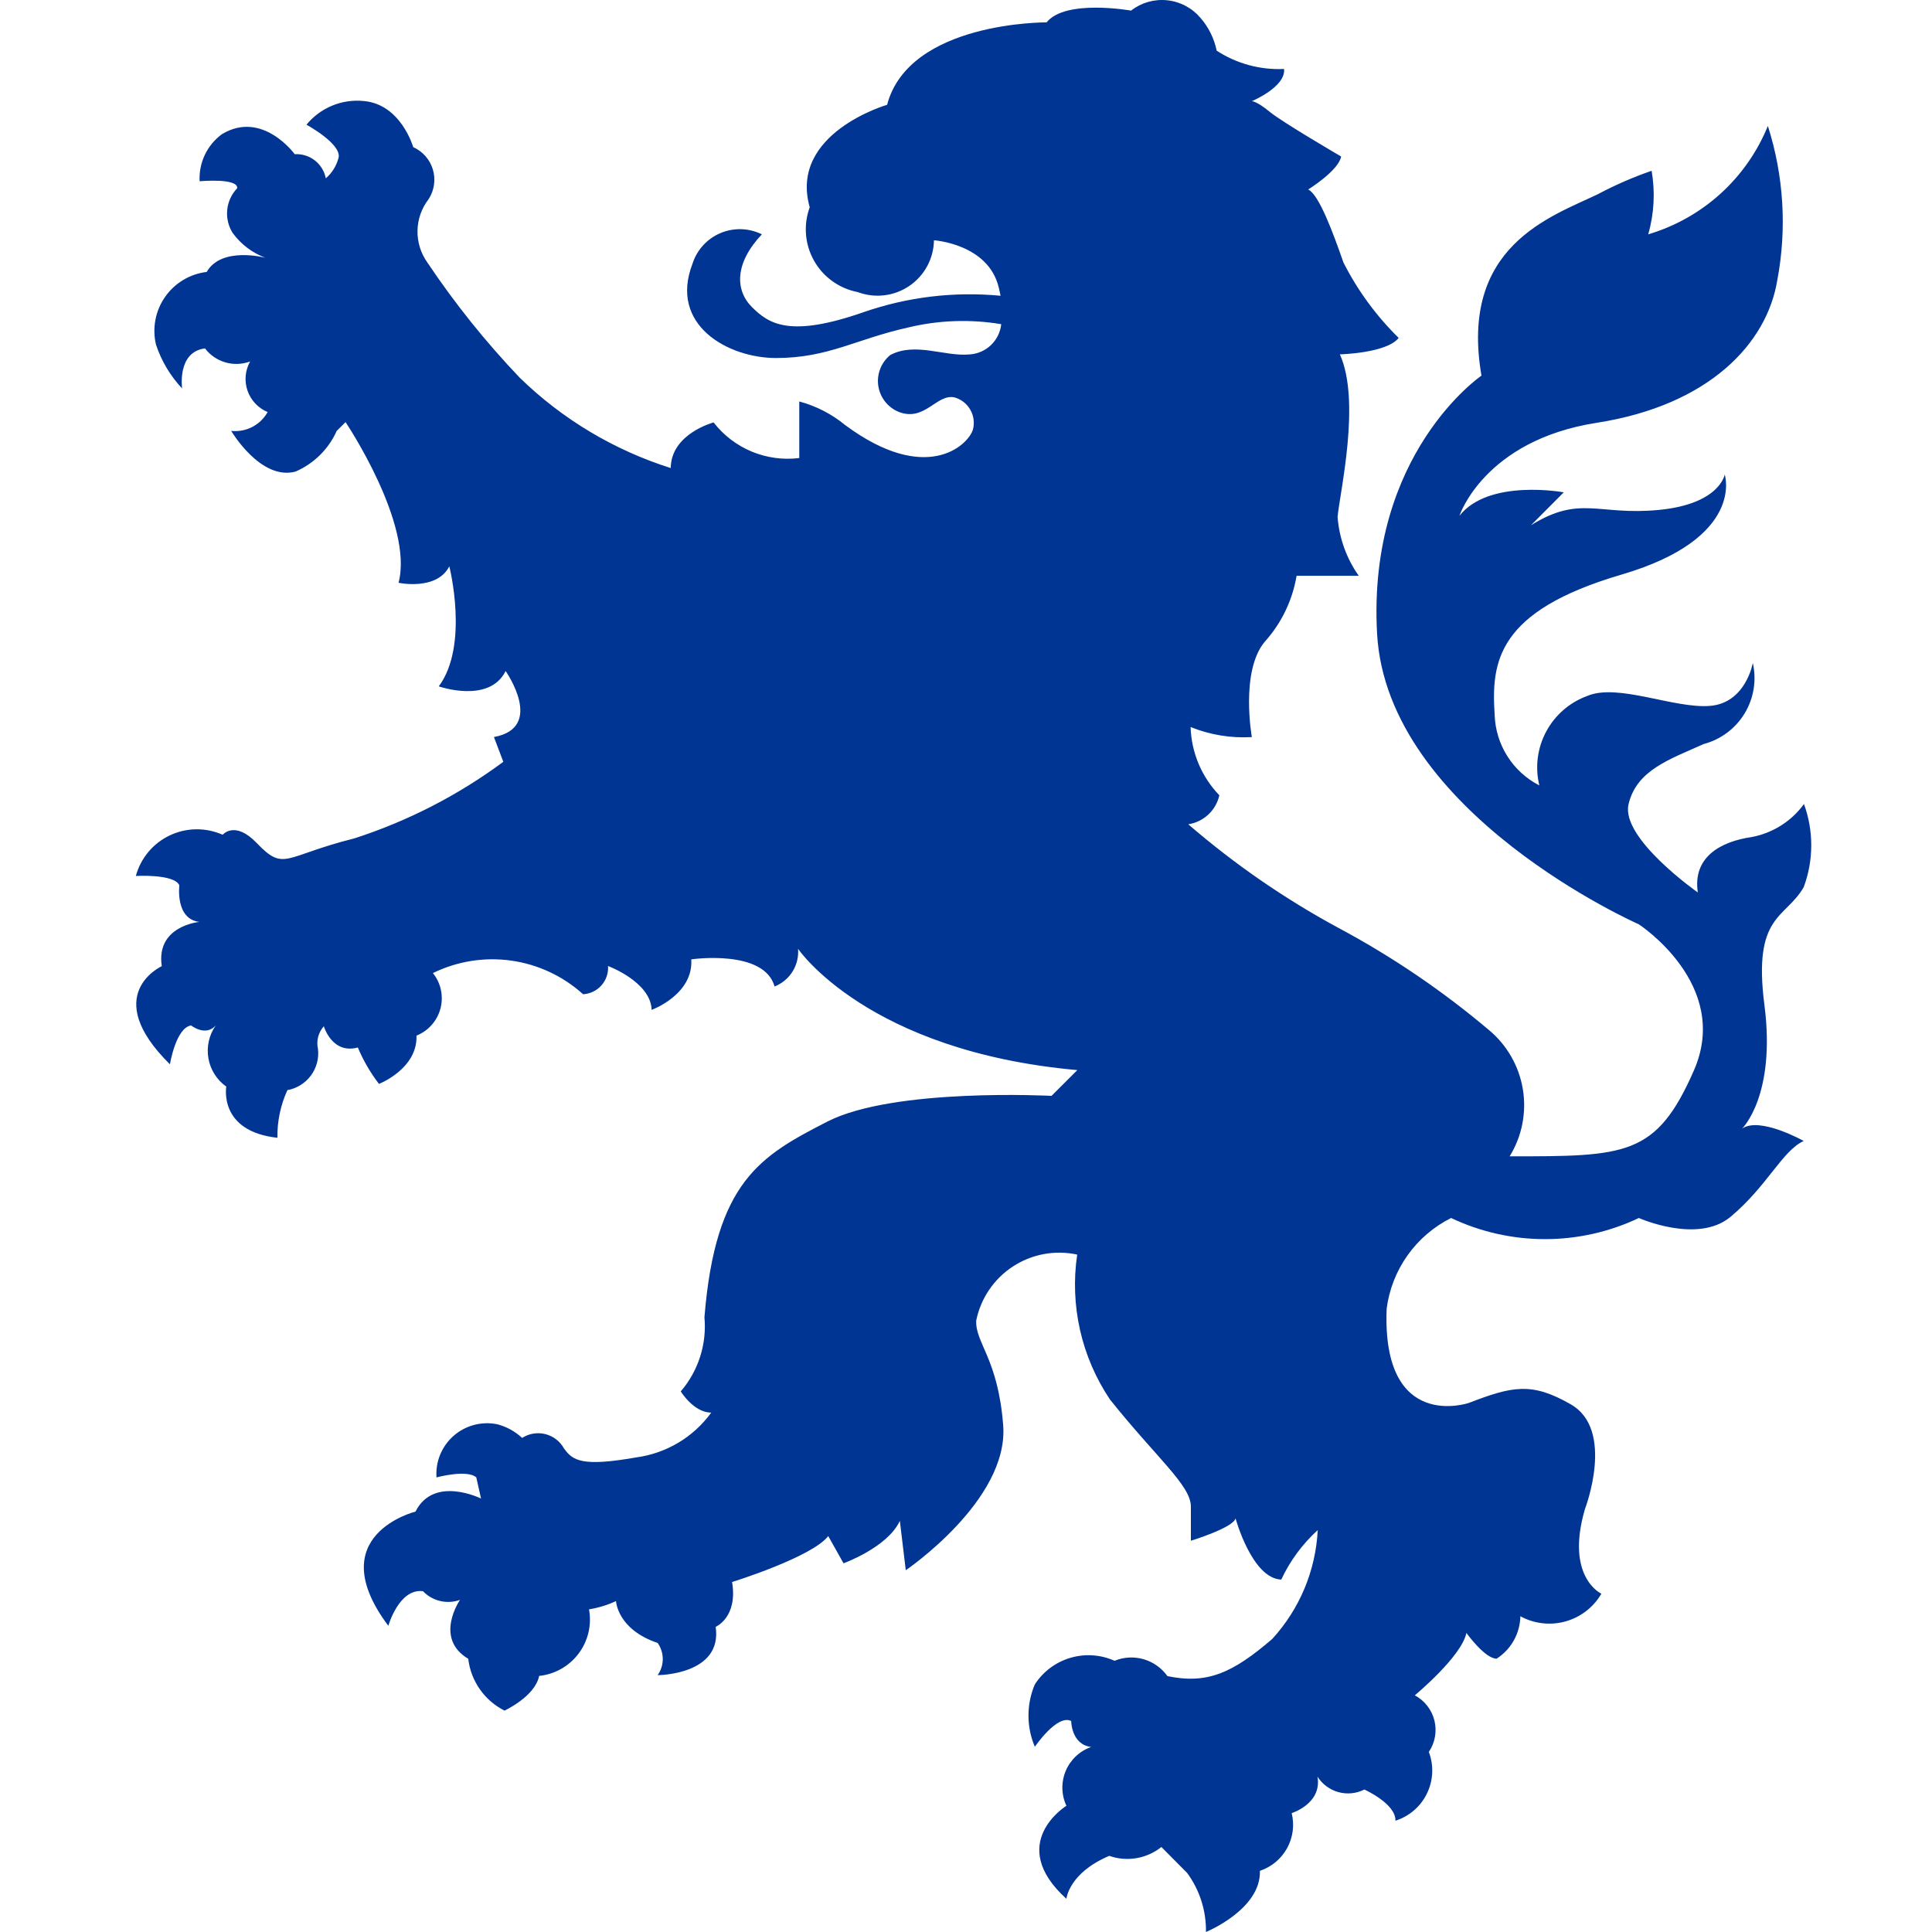 <svg width="128" height="128" viewBox="0 0 128 128" fill="none" xmlns="http://www.w3.org/2000/svg">
<path d="M119.513 53.276C118.681 54.415 117.445 55.194 116.058 55.456C113.961 55.757 112.133 56.808 112.485 59.127C112.485 59.127 107.36 55.541 107.896 53.28C108.432 51.019 110.617 50.31 112.872 49.295C114.006 48.995 114.979 48.267 115.587 47.265C116.194 46.262 116.388 45.064 116.129 43.921C116.129 43.921 115.671 46.571 113.297 46.767C110.922 46.963 107.193 45.248 105.169 46.105C104 46.529 103.029 47.368 102.442 48.463C101.854 49.557 101.691 50.829 101.985 52.036C101.118 51.591 100.386 50.923 99.865 50.099C99.345 49.276 99.055 48.329 99.025 47.356C98.792 43.842 99.183 40.488 107.422 38.071C115.661 35.654 114.268 31.437 114.268 31.437C114.268 31.437 113.952 33.391 109.912 33.783C105.871 34.176 104.699 32.768 101.431 34.799L103.603 32.618C103.603 32.618 98.636 31.697 96.691 34.174C96.691 34.174 98.324 29.175 105.79 28.011C113.256 26.846 117.066 22.741 117.749 18.568C118.394 15.162 118.18 11.649 117.126 8.345C116.428 10.059 115.354 11.595 113.982 12.838C112.609 14.08 110.975 14.998 109.199 15.524C109.591 14.156 109.668 12.717 109.423 11.315C108.195 11.74 107.001 12.26 105.854 12.87C102.743 14.364 96.671 16.305 98.151 24.887C98.151 24.887 90.581 30.037 91.234 41.967C91.888 53.896 108.575 61.237 108.575 61.237C108.575 61.237 114.717 65.222 112.227 70.916C109.737 76.61 107.719 76.61 100.018 76.61C100.835 75.284 101.146 73.708 100.894 72.171C100.642 70.635 99.844 69.24 98.647 68.243C95.572 65.645 92.231 63.377 88.68 61.478C85.123 59.556 81.786 57.253 78.726 54.611C79.223 54.535 79.685 54.311 80.052 53.968C80.419 53.626 80.675 53.181 80.785 52.691C79.611 51.471 78.932 49.86 78.88 48.168C80.167 48.687 81.552 48.915 82.938 48.834C82.938 48.834 82.158 44.474 83.792 42.519C84.897 41.292 85.629 39.776 85.902 38.148H90.021C89.208 36.998 88.724 35.65 88.618 34.246C88.77 32.608 90.175 26.598 88.77 23.477C88.77 23.477 91.877 23.402 92.665 22.387C91.181 20.931 89.945 19.242 89.005 17.389C88.302 15.36 87.369 12.866 86.67 12.555C86.67 12.555 88.693 11.302 88.853 10.368C88.853 10.368 84.964 8.104 84.108 7.398C83.251 6.692 82.938 6.703 82.938 6.703C82.938 6.703 85.193 5.764 85.073 4.569C83.494 4.644 81.931 4.219 80.608 3.356C80.442 2.548 80.07 1.796 79.527 1.175C78.97 0.521 78.181 0.106 77.325 0.018C76.469 -0.071 75.613 0.174 74.933 0.702C74.933 0.702 70.585 -0.077 69.34 1.482C69.34 1.482 60.239 1.408 58.772 6.944C58.772 6.944 52.254 8.823 53.646 13.732C53.434 14.309 53.35 14.924 53.4 15.537C53.449 16.149 53.632 16.743 53.935 17.278C54.237 17.812 54.653 18.275 55.153 18.633C55.652 18.991 56.224 19.236 56.828 19.351C57.388 19.562 57.992 19.635 58.586 19.564C59.181 19.494 59.749 19.281 60.244 18.944C60.739 18.608 61.146 18.157 61.43 17.631C61.714 17.104 61.867 16.517 61.877 15.919C61.877 15.919 65.471 16.151 66.167 19.038C66.214 19.225 66.255 19.413 66.289 19.595C63.227 19.302 60.138 19.67 57.232 20.676C52.32 22.393 50.938 21.465 49.811 20.337C48.683 19.208 48.687 17.416 50.475 15.526C50.05 15.315 49.584 15.198 49.109 15.184C48.634 15.171 48.162 15.259 47.725 15.445C47.288 15.631 46.897 15.909 46.578 16.26C46.259 16.612 46.02 17.028 45.877 17.48C44.316 21.534 48.226 23.712 51.402 23.72C54.887 23.72 56.683 22.468 60.189 21.692C62.202 21.209 64.292 21.137 66.334 21.478C66.278 22.006 66.037 22.497 65.653 22.864C65.269 23.231 64.767 23.45 64.236 23.481C62.594 23.639 60.64 22.643 58.985 23.52C58.686 23.762 58.456 24.078 58.316 24.437C58.177 24.795 58.133 25.183 58.189 25.564C58.246 25.944 58.4 26.303 58.638 26.606C58.876 26.909 59.188 27.144 59.544 27.289C61.281 27.966 62.054 26.056 63.252 26.332C63.692 26.46 64.064 26.755 64.289 27.153C64.515 27.552 64.575 28.022 64.458 28.465C64.13 29.517 61.349 32.134 55.989 28.158C55.1 27.428 54.065 26.896 52.954 26.598V30.346C51.885 30.479 50.799 30.331 49.803 29.918C48.808 29.504 47.938 28.839 47.278 27.987C47.278 27.987 44.459 28.727 44.438 31.01C40.687 29.824 37.266 27.779 34.447 25.037C32.187 22.669 30.135 20.111 28.314 17.391C27.875 16.776 27.646 16.036 27.66 15.28C27.675 14.525 27.933 13.794 28.395 13.197C28.582 12.91 28.704 12.587 28.753 12.248C28.803 11.91 28.778 11.565 28.681 11.237C28.585 10.91 28.418 10.607 28.192 10.349C27.967 10.092 27.689 9.887 27.377 9.747C27.377 9.747 26.567 6.901 24.09 6.692C23.378 6.622 22.66 6.728 22 7.002C21.339 7.276 20.756 7.709 20.303 8.262C20.303 8.262 22.588 9.502 22.439 10.417C22.308 10.961 22.01 11.45 21.585 11.814C21.495 11.343 21.236 10.921 20.857 10.627C20.479 10.333 20.005 10.187 19.526 10.216C19.526 10.216 17.391 7.27 14.704 8.889C14.218 9.246 13.828 9.717 13.57 10.262C13.312 10.807 13.194 11.407 13.226 12.008C13.226 12.008 15.789 11.776 15.714 12.473C15.341 12.863 15.108 13.366 15.054 13.902C15 14.439 15.127 14.979 15.415 15.434C15.96 16.183 16.713 16.754 17.581 17.077C17.581 17.077 14.685 16.299 13.694 18.016C13.144 18.082 12.614 18.264 12.139 18.549C11.664 18.834 11.254 19.216 10.937 19.671C10.619 20.125 10.402 20.64 10.298 21.184C10.194 21.728 10.206 22.288 10.333 22.826C10.691 23.911 11.283 24.904 12.065 25.736C12.065 25.736 11.716 23.319 13.581 23.082C13.92 23.528 14.394 23.853 14.932 24.009C15.471 24.165 16.046 24.143 16.571 23.947C16.407 24.239 16.307 24.563 16.277 24.897C16.248 25.23 16.289 25.567 16.399 25.884C16.509 26.2 16.684 26.49 16.914 26.734C17.144 26.978 17.423 27.171 17.732 27.3C17.496 27.722 17.142 28.065 16.712 28.287C16.283 28.509 15.798 28.599 15.317 28.548C15.317 28.548 17.273 31.874 19.588 31.24C20.799 30.712 21.769 29.753 22.309 28.548L22.894 27.966C22.894 27.966 27.426 34.709 26.405 38.611C26.405 38.611 28.935 39.155 29.768 37.521C29.768 37.521 31.097 42.745 29.07 45.474C29.07 45.474 32.412 46.647 33.499 44.459C33.499 44.459 36.141 48.207 32.724 48.83L33.346 50.472C30.351 52.69 27.015 54.404 23.468 55.548C18.802 56.712 18.856 57.777 17.01 55.855C15.55 54.33 14.753 55.306 14.753 55.306C14.2 55.06 13.601 54.936 12.996 54.943C12.391 54.95 11.794 55.088 11.248 55.347C10.701 55.606 10.217 55.981 9.829 56.445C9.441 56.909 9.158 57.452 9 58.035C9 58.035 11.563 57.886 11.883 58.658C11.883 58.658 11.593 60.883 13.205 61.079C13.205 61.079 10.313 61.335 10.719 64.011C10.719 64.011 6.574 65.89 11.259 70.513C11.259 70.513 11.648 68.096 12.66 67.938C12.66 67.938 13.615 68.702 14.294 67.938C13.851 68.569 13.675 69.349 13.806 70.109C13.937 70.868 14.364 71.545 14.992 71.991C14.992 71.991 14.454 74.952 18.379 75.381C18.361 74.293 18.588 73.214 19.041 72.224C19.665 72.112 20.221 71.766 20.598 71.257C20.974 70.748 21.141 70.115 21.066 69.487C21.007 69.225 21.011 68.953 21.079 68.693C21.147 68.433 21.275 68.193 21.455 67.993C21.455 67.993 21.997 69.864 23.707 69.399C24.069 70.26 24.54 71.071 25.108 71.812C25.108 71.812 27.671 70.816 27.594 68.612C27.981 68.457 28.327 68.214 28.602 67.902C28.878 67.59 29.077 67.217 29.183 66.814C29.288 66.411 29.298 65.99 29.211 65.582C29.124 65.175 28.943 64.794 28.681 64.469C30.29 63.681 32.098 63.393 33.872 63.643C35.646 63.893 37.303 64.669 38.631 65.871C38.863 65.858 39.09 65.799 39.3 65.698C39.509 65.597 39.696 65.455 39.849 65.281C40.003 65.107 40.121 64.904 40.196 64.684C40.27 64.464 40.3 64.231 40.284 64C40.284 64 43.118 65.052 43.173 66.906C43.173 66.906 45.95 65.899 45.798 63.56C45.798 63.56 50.62 62.859 51.318 65.357C51.811 65.162 52.229 64.815 52.509 64.365C52.789 63.916 52.916 63.388 52.873 62.861C52.873 62.861 57.458 69.649 71.376 70.897L70.094 72.177L69.667 72.604C69.667 72.604 59.216 72.051 54.812 74.31C50.409 76.57 47.398 78.248 46.671 87.277C46.752 88.158 46.654 89.046 46.384 89.889C46.115 90.732 45.679 91.512 45.102 92.183C45.102 92.183 45.956 93.589 47.122 93.589C46.537 94.396 45.794 95.075 44.938 95.585C44.081 96.096 43.13 96.427 42.142 96.559C38.561 97.186 37.948 96.772 37.369 95.968C37.239 95.733 37.063 95.527 36.85 95.363C36.638 95.199 36.394 95.08 36.133 95.014C35.873 94.948 35.602 94.937 35.337 94.98C35.072 95.023 34.818 95.121 34.593 95.266C34.13 94.835 33.568 94.525 32.957 94.364C32.449 94.258 31.923 94.271 31.42 94.402C30.918 94.533 30.453 94.778 30.062 95.119C29.671 95.46 29.364 95.887 29.165 96.366C28.967 96.846 28.882 97.364 28.919 97.882C28.919 97.882 30.941 97.333 31.556 97.882L31.87 99.283C31.87 99.283 28.743 97.724 27.528 100.147C27.528 100.147 21.222 101.707 25.728 107.714C25.728 107.714 26.433 105.218 28.024 105.421C28.333 105.743 28.729 105.969 29.164 106.071C29.599 106.174 30.055 106.148 30.475 105.997C30.475 105.997 28.726 108.533 31.022 109.899C31.107 110.625 31.372 111.319 31.791 111.918C32.211 112.518 32.773 113.004 33.427 113.333C33.427 113.333 35.451 112.395 35.72 111.034C36.235 110.98 36.733 110.82 37.184 110.565C37.634 110.31 38.026 109.964 38.337 109.55C38.647 109.136 38.868 108.662 38.986 108.159C39.105 107.655 39.117 107.133 39.024 106.624C39.643 106.523 40.245 106.339 40.813 106.076C40.813 106.076 40.888 107.947 43.571 108.849C43.791 109.161 43.91 109.534 43.91 109.916C43.91 110.298 43.791 110.67 43.571 110.982C43.571 110.982 47.882 110.982 47.415 107.782C47.415 107.782 48.895 107.159 48.502 104.813C48.502 104.813 53.789 103.174 54.874 101.768L55.886 103.573C55.886 103.573 58.801 102.522 59.617 100.762L60.01 104.032C60.01 104.032 66.844 99.394 66.464 94.432C66.12 89.988 64.602 88.971 64.678 87.486C64.826 86.758 65.117 86.067 65.535 85.452C65.952 84.838 66.487 84.312 67.109 83.906C67.731 83.5 68.428 83.221 69.159 83.086C69.89 82.951 70.64 82.962 71.367 83.119C70.87 86.477 71.644 89.9 73.537 92.719C76.646 96.612 78.899 98.413 78.899 99.814V102.078C78.899 102.078 81.699 101.224 81.859 100.597C81.859 100.597 82.946 104.582 84.887 104.651C85.467 103.409 86.288 102.296 87.303 101.374C87.169 104.058 86.101 106.611 84.283 108.591C81.663 110.839 79.988 111.597 77.343 111.046C76.96 110.507 76.405 110.113 75.77 109.928C75.134 109.744 74.455 109.78 73.842 110.031C72.92 109.619 71.88 109.55 70.912 109.837C69.943 110.123 69.109 110.747 68.561 111.595C68.282 112.248 68.139 112.951 68.139 113.662C68.139 114.372 68.282 115.075 68.561 115.729C68.561 115.729 70.037 113.549 70.97 114.022C70.97 114.022 70.97 115.582 72.294 115.74C71.918 115.872 71.574 116.081 71.283 116.354C70.993 116.627 70.763 116.958 70.608 117.325C70.454 117.692 70.378 118.088 70.385 118.486C70.393 118.884 70.483 119.276 70.652 119.637C70.652 119.637 66.609 122.133 70.652 125.801C70.652 125.801 70.803 124.094 73.49 122.955C74.068 123.158 74.689 123.21 75.293 123.108C75.898 123.005 76.466 122.75 76.945 122.368L78.653 124.09C79.484 125.223 79.921 126.596 79.898 128C79.898 128 83.555 126.507 83.472 123.947C84.24 123.691 84.883 123.155 85.273 122.447C85.663 121.738 85.772 120.909 85.577 120.124C85.577 120.124 87.602 119.501 87.286 117.707C87.605 118.209 88.1 118.575 88.674 118.733C89.249 118.891 89.861 118.829 90.393 118.56C90.393 118.56 92.49 119.499 92.451 120.627C92.904 120.484 93.323 120.25 93.682 119.94C94.041 119.63 94.333 119.25 94.54 118.823C94.747 118.397 94.865 117.932 94.886 117.459C94.907 116.985 94.832 116.512 94.664 116.068C94.868 115.767 95.006 115.426 95.07 115.067C95.133 114.709 95.121 114.341 95.034 113.988C94.946 113.635 94.785 113.304 94.561 113.016C94.338 112.729 94.056 112.492 93.735 112.32C93.735 112.32 96.842 109.745 97.152 108.186C97.152 108.186 98.376 109.892 99.155 109.892C99.628 109.588 100.019 109.173 100.294 108.683C100.568 108.192 100.717 107.642 100.729 107.08C101.642 107.58 102.714 107.703 103.716 107.424C104.719 107.145 105.573 106.486 106.096 105.587C106.096 105.587 103.682 104.497 105.009 99.972C105.009 99.972 107.031 94.724 104.06 93.037C101.464 91.543 100.176 91.849 97.31 92.949C97.31 92.949 91.544 94.918 91.869 86.709C92.033 85.434 92.508 84.218 93.253 83.17C93.997 82.121 94.989 81.271 96.14 80.695C98.083 81.618 100.208 82.096 102.359 82.096C104.511 82.096 106.636 81.618 108.579 80.695C108.579 80.695 112.468 82.436 114.649 80.621C117.096 78.577 118.065 76.254 119.501 75.592C119.501 75.592 116.588 73.954 115.419 74.773C115.419 74.773 117.675 72.587 116.897 66.579C116.12 60.572 118.296 60.881 119.501 58.775C120.163 56.994 120.167 55.034 119.511 53.25" fill="#003593"/>
</svg>
